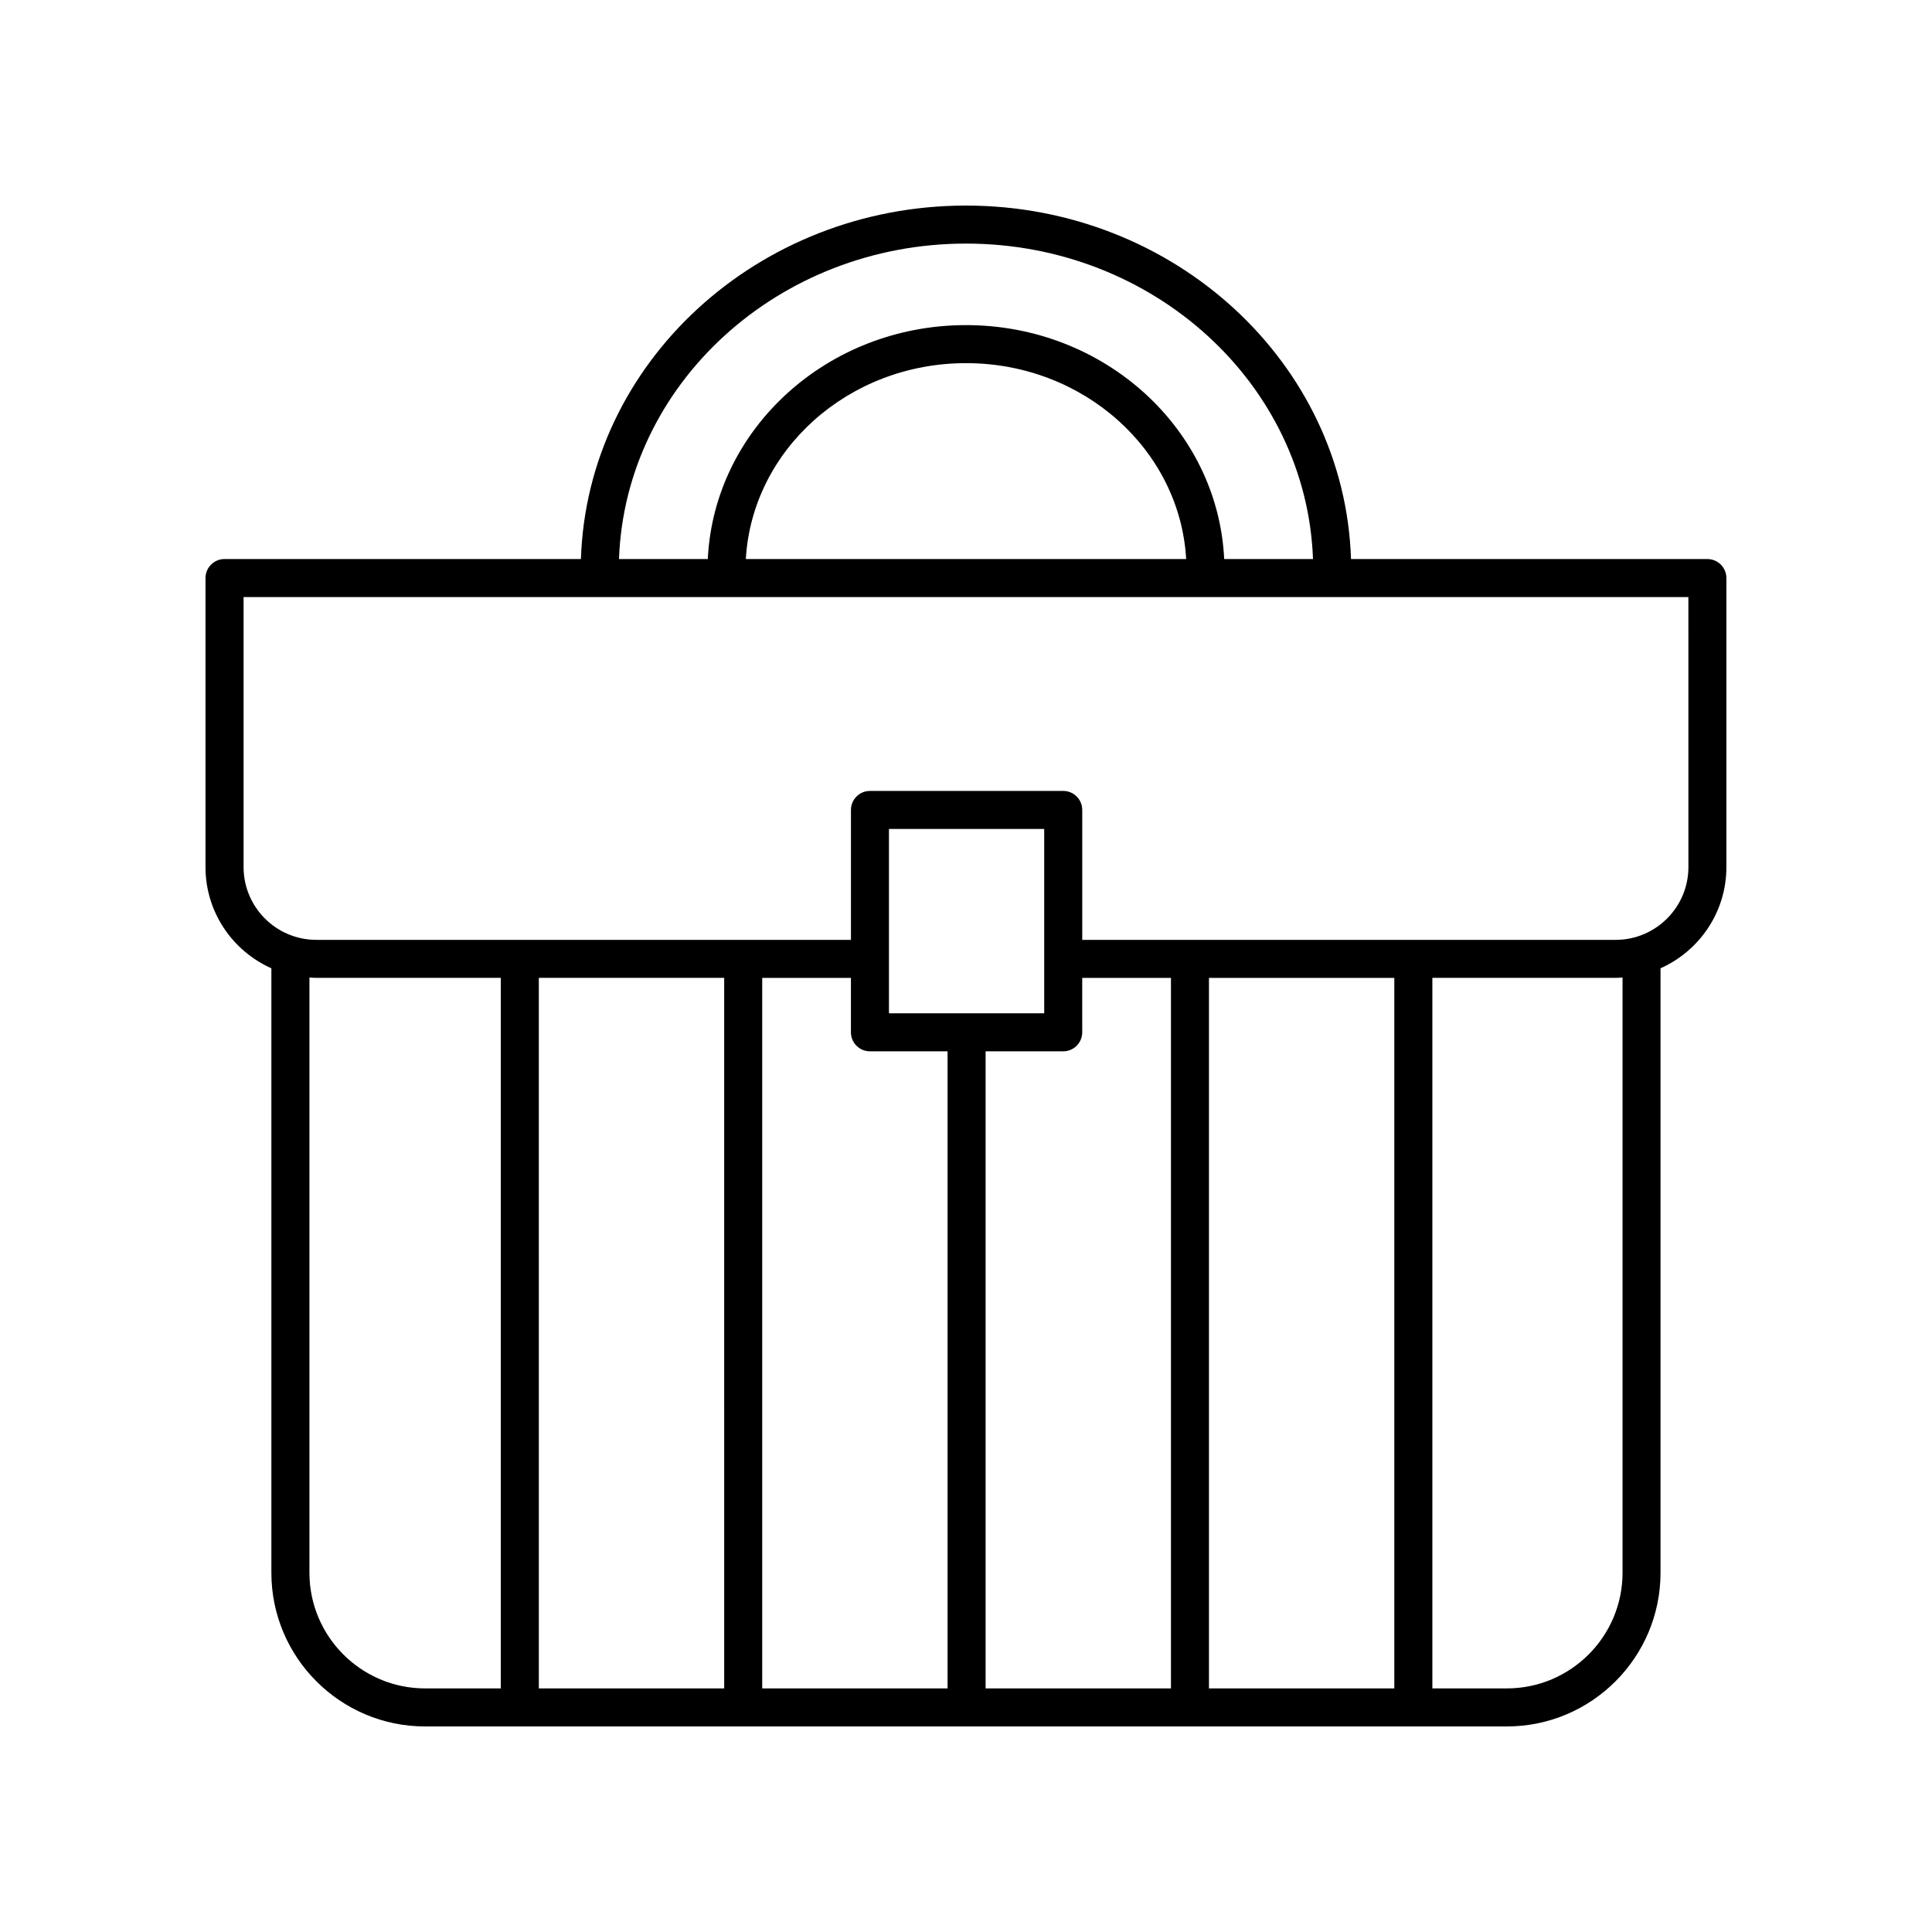 <?xml version="1.0" encoding="UTF-8"?>
<!-- Uploaded to: SVG Repo, www.svgrepo.com, Generator: SVG Repo Mixer Tools -->
<svg fill="#000000" width="800px" height="800px" version="1.1" viewBox="144 144 512 512" xmlns="http://www.w3.org/2000/svg">
 <path d="m596.48 292.15h-94.449c-1.668-51.906-46.738-93.672-102.04-93.672s-100.37 41.766-102.04 93.672h-94.453c-2.785 0-5.039 2.254-5.039 5.039v76.602c0 11.949 7.188 22.238 17.457 26.816v160.19c0 22.453 18.273 40.727 40.734 40.727h286.67c22.461 0 40.734-18.27 40.734-40.73v-160.19c10.27-4.578 17.457-14.863 17.457-26.812v-76.605c0-2.781-2.254-5.035-5.039-5.035zm-196.48-83.598c49.734 0 90.285 37.246 91.957 83.598h-23.535c-1.645-34.438-31.656-61.992-68.422-61.992s-66.781 27.555-68.422 61.988h-23.535c1.668-46.348 42.219-83.594 91.957-83.594zm58.344 83.598h-116.69c1.648-28.879 27.145-51.914 58.348-51.914 31.199 0 56.695 23.035 58.344 51.914zm-232.34 268.64v-157.74c0.605 0.039 1.207 0.094 1.824 0.094h48.891v188.3h-20.059c-16.906 0-30.656-13.75-30.656-30.652zm148.54-138.18h20.57v168.84h-49.121v-188.3h23.512v14.422c0 2.781 2.254 5.039 5.039 5.039zm51.219 0c2.785 0 5.039-2.254 5.039-5.039l-0.004-14.422h23.516v188.3h-49.121v-168.84zm87.746-19.461v188.3h-49.121v-188.3zm-92.785 9.383h-41.141v-48.852h41.141zm-84.805 178.91h-49.121l-0.004-188.3h49.121zm238.07-30.652c0 16.902-13.75 30.652-30.656 30.652h-19.742v-188.3h48.574c0.617 0 1.219-0.055 1.824-0.094zm17.457-187c0 10.629-8.648 19.281-19.281 19.281h-141.36v-34.43c0-2.781-2.254-5.039-5.039-5.039l-51.215 0.004c-2.785 0-5.039 2.254-5.039 5.039v34.426h-141.68c-10.633 0-19.281-8.652-19.281-19.281v-71.566h382.89z"/>
</svg>